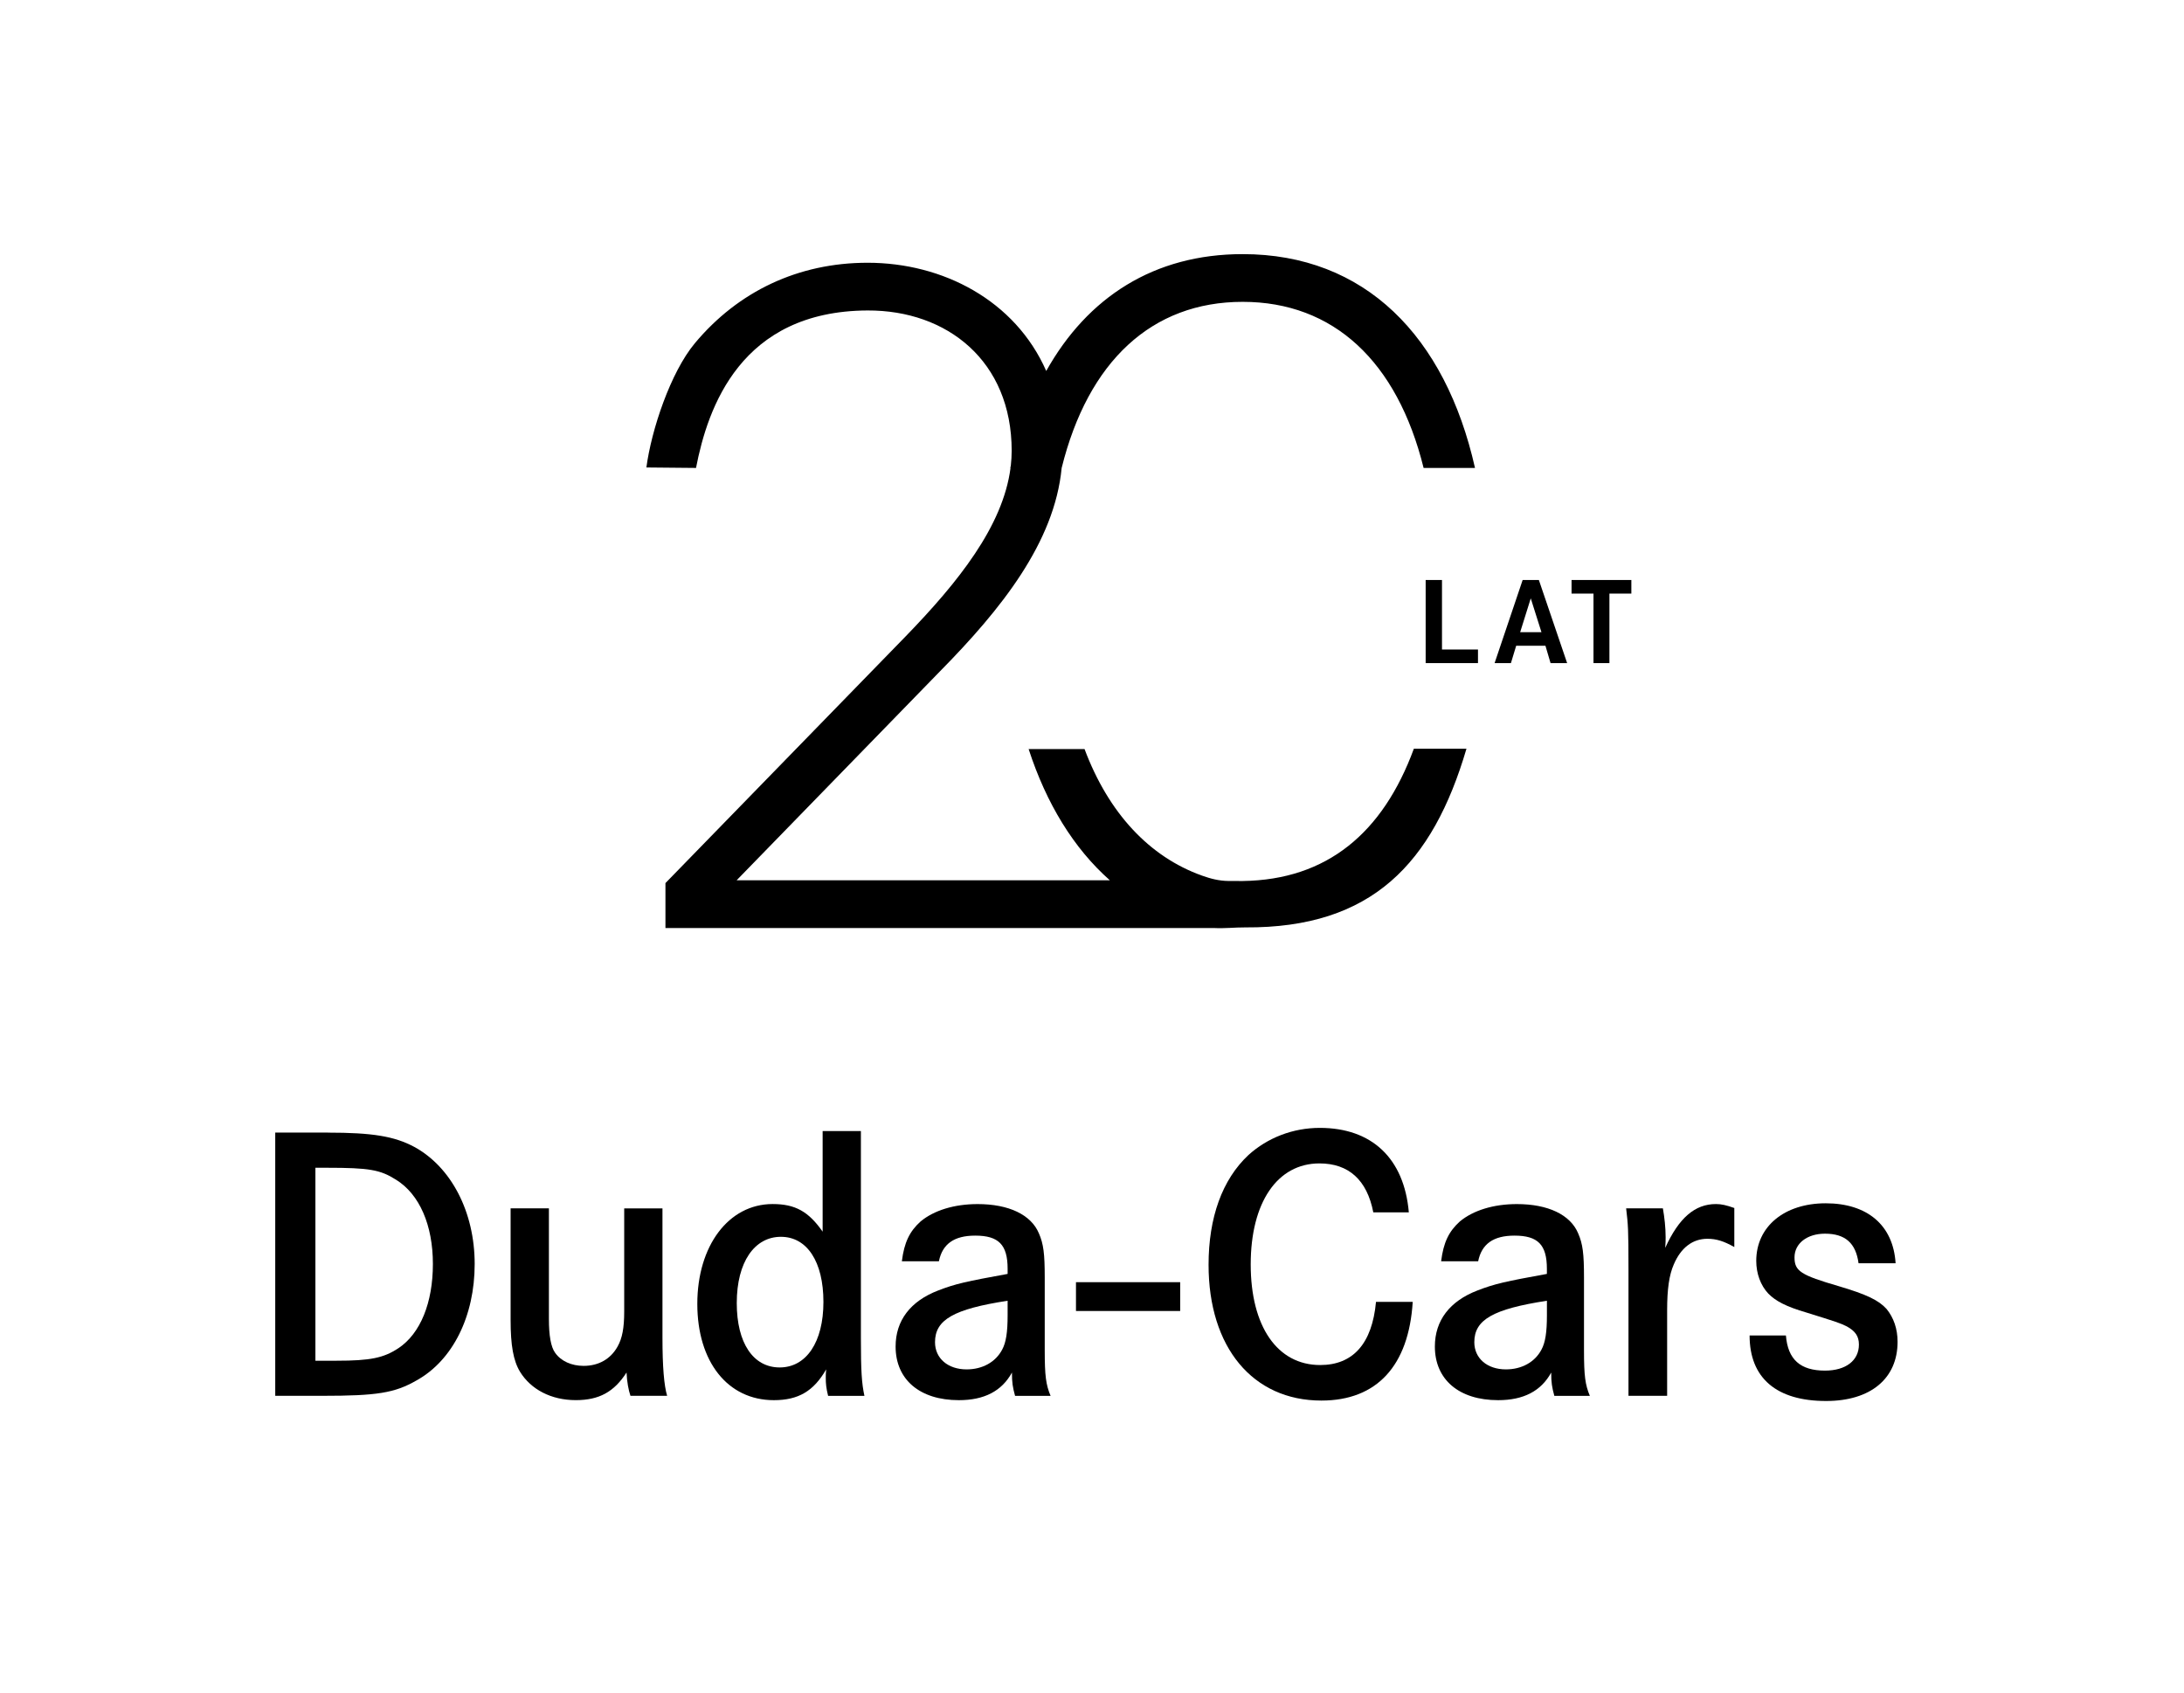 <?xml version="1.0" encoding="UTF-8"?>
<svg id="Warstwa_1" data-name="Warstwa 1" xmlns="http://www.w3.org/2000/svg" viewBox="0 0 607.33 470.81">
  <g>
    <path d="M400.99,161.29v19.33h10.01v3.78h-14.55v-23.11h4.54Z"/>
    <path d="M427.93,161.29l7.86,23.11h-4.61l-1.42-4.82h-8.14l-1.46,4.82h-4.54l7.8-23.11h4.5ZM425.68,166.38l-2.95,9.42h5.92l-2.98-9.42Z"/>
    <path d="M453.65,161.29v3.78h-6.1v19.33h-4.43v-19.33h-6.1v-3.78h16.63Z"/>
  </g>
  <path d="M345.6,245c-1.27.02-4.03-.01-4.03-.01h0c-2.62-.04-4.88-.62-7.34-1.5-14.61-5.23-25.96-17.37-32.64-35.19h-15.55c4.95,15.21,12.55,27.62,22.59,36.5h-103.79l56.46-58.02c17.17-17.41,31.94-35.95,33.93-56.65h0c7.35-29.64,25.06-46.19,50.33-46.19s42.98,16.56,50.32,46.19h14.29c-8.25-36.62-30.6-59.46-64.61-59.46-24.63,0-43.14,11.98-54.62,32.49-8.64-19.61-28.72-30.09-49.68-30.09-19.24,0-35.97,7.92-48.04,22.39-6.76,8.11-12.08,24.07-13.47,34.54l13.8.13c3.25-16.8,12.42-43.64,47.71-43.79,22.12-.09,40.07,14.05,40.07,39.03,0,1.38-.09,2.76-.24,4.13-.05.21-.1.42-.15.63h.07c-2.11,16.24-14.62,31.82-29.09,46.76l-66.87,68.69v12.49h152.37c3.43.16,5.91-.19,8.89-.17,35.19.22,52.1-17.79,61.49-49.69h-14.63c-8.6,23.39-24.13,36.47-47.59,36.79Z"/>
  <g>
    <path d="M91.18,314.97c12.27,0,18.45.99,23.99,3.95,10.31,5.6,16.83,18.11,16.83,32.59s-6.08,26.78-16.17,32.37c-6.08,3.51-11.07,4.28-26.16,4.28h-13.13v-73.2h14.65ZM93.57,378.4c9.44,0,13.13-.77,17.26-3.51,6.08-4.06,9.55-12.62,9.55-23.38s-3.69-19.42-10.31-23.48c-4.34-2.74-7.38-3.29-19.21-3.29h-3.15v53.66h5.86Z"/>
    <path d="M152.64,336.04v30.73c0,4.61.54,7.79,1.74,9.44,1.63,2.31,4.56,3.62,7.92,3.62,4.13,0,7.49-1.87,9.44-5.38,1.3-2.31,1.84-5.16,1.84-9.77v-28.64h10.64v36.1q0,11.74,1.3,16.02h-10.2c-.54-1.54-.98-3.95-1.09-6.48-3.47,5.38-7.6,7.68-14.11,7.68-6.84,0-12.48-2.96-15.52-7.9-1.85-3.07-2.61-7.35-2.61-14.38v-31.06h10.64Z"/>
    <path d="M239.4,372.15c0,9.11.22,12.51.98,16.02h-10.1c-.54-2.19-.65-3.4-.65-5.05,0-.66,0-1.21.11-2.31-3.47,6.04-7.71,8.56-14.55,8.56-12.81,0-21.28-10.65-21.28-26.78s8.68-27.76,20.95-27.76c6.3,0,9.99,2.09,13.9,7.68v-27.98h10.64v57.61ZM204.88,362.38c0,11.08,4.56,17.89,11.94,17.89s12.16-7.02,12.16-18.22-4.56-18.11-11.83-18.11-12.27,6.91-12.27,18.44Z"/>
    <path d="M250.79,350.75c.65-5.27,2.17-8.34,5.21-11.08,3.69-3.07,9.34-4.83,15.85-4.83,8.69,0,14.87,2.96,17.04,8.12,1.3,2.96,1.63,5.71,1.63,12.29v20.3c0,7.02.33,9.55,1.63,12.62h-9.88c-.65-2.41-.87-3.62-.87-6.48-2.82,5.16-7.71,7.68-14.76,7.68-10.86,0-17.59-5.71-17.59-14.92,0-7.24,4.13-12.62,11.83-15.58,4.78-1.86,7.82-2.52,19.32-4.61v-1.43c0-6.69-2.5-9.22-9.01-9.22-5.86,0-9.12,2.31-10.1,7.13h-10.31ZM280.2,361.72c-14.98,2.31-20.19,5.27-20.19,11.52,0,4.5,3.58,7.57,8.79,7.57,4.34,0,8.03-1.98,9.88-5.49,1.08-1.98,1.52-4.83,1.52-9.55v-4.06Z"/>
    <path d="M328.19,356.56v8.01h-28.98v-8.01h28.98Z"/>
    <path d="M381.89,337.14c-1.74-9-6.84-13.61-14.98-13.61-11.72,0-19.11,10.86-19.11,28.09s7.38,27.98,19.32,27.98c9.12,0,14.44-5.93,15.52-17.56h10.21c-1.09,17.78-9.99,27.44-25.4,27.44-19.11,0-31.37-14.82-31.37-37.75,0-13.17,3.8-23.7,11.07-30.51,5.32-4.83,12.38-7.57,19.87-7.57,14.44,0,23.45,8.45,24.75,23.49h-9.88Z"/>
    <path d="M400.75,350.75c.65-5.27,2.17-8.34,5.21-11.08,3.69-3.07,9.34-4.83,15.85-4.83,8.69,0,14.87,2.96,17.04,8.12,1.3,2.96,1.63,5.71,1.63,12.29v20.3c0,7.02.33,9.55,1.63,12.62h-9.88c-.65-2.41-.87-3.62-.87-6.48-2.82,5.16-7.71,7.68-14.76,7.68-10.86,0-17.59-5.71-17.59-14.92,0-7.24,4.13-12.62,11.83-15.58,4.78-1.86,7.82-2.52,19.32-4.61v-1.43c0-6.69-2.5-9.22-9.01-9.22-5.86,0-9.12,2.31-10.1,7.13h-10.31ZM430.17,361.72c-14.98,2.31-20.19,5.27-20.19,11.52,0,4.5,3.58,7.57,8.79,7.57,4.34,0,8.03-1.98,9.88-5.49,1.08-1.98,1.52-4.83,1.52-9.55v-4.06Z"/>
    <path d="M462.42,336.04c.44,2.52.76,5.27.76,8.01,0,.77,0,1.65-.11,2.96,3.8-8.34,8.25-12.18,14.11-12.18,1.52,0,2.93.33,5.1,1.1v10.86c-2.93-1.65-4.99-2.3-7.49-2.3-4.13,0-7.38,2.52-9.34,7.13-1.3,2.96-1.85,6.91-1.85,12.73v23.81h-10.75v-35.23c0-11.3-.11-12.29-.65-16.9h10.2Z"/>
    <path d="M516.83,351.3c-.76-5.6-3.69-8.23-9.34-8.23-4.99,0-8.47,2.74-8.47,6.58s1.74,4.94,12.27,8.01c7.82,2.31,11.18,3.95,13.35,6.37,1.95,2.41,3.04,5.49,3.04,9.11,0,10.21-7.49,16.46-19.87,16.46-13.79,0-21.28-6.36-21.28-18.22h10.1c.54,6.7,4.02,9.77,10.86,9.77,5.86,0,9.44-2.85,9.44-7.24,0-2.3-.98-3.73-3.36-5.05-1.74-.88-3.04-1.32-11.18-3.84-5.65-1.65-8.58-3.18-10.64-5.27-2.17-2.3-3.37-5.6-3.37-9.11,0-9.55,7.82-16.02,19.32-16.02s18.78,6.04,19.43,16.68h-10.31Z"/>
  </g>
</svg>